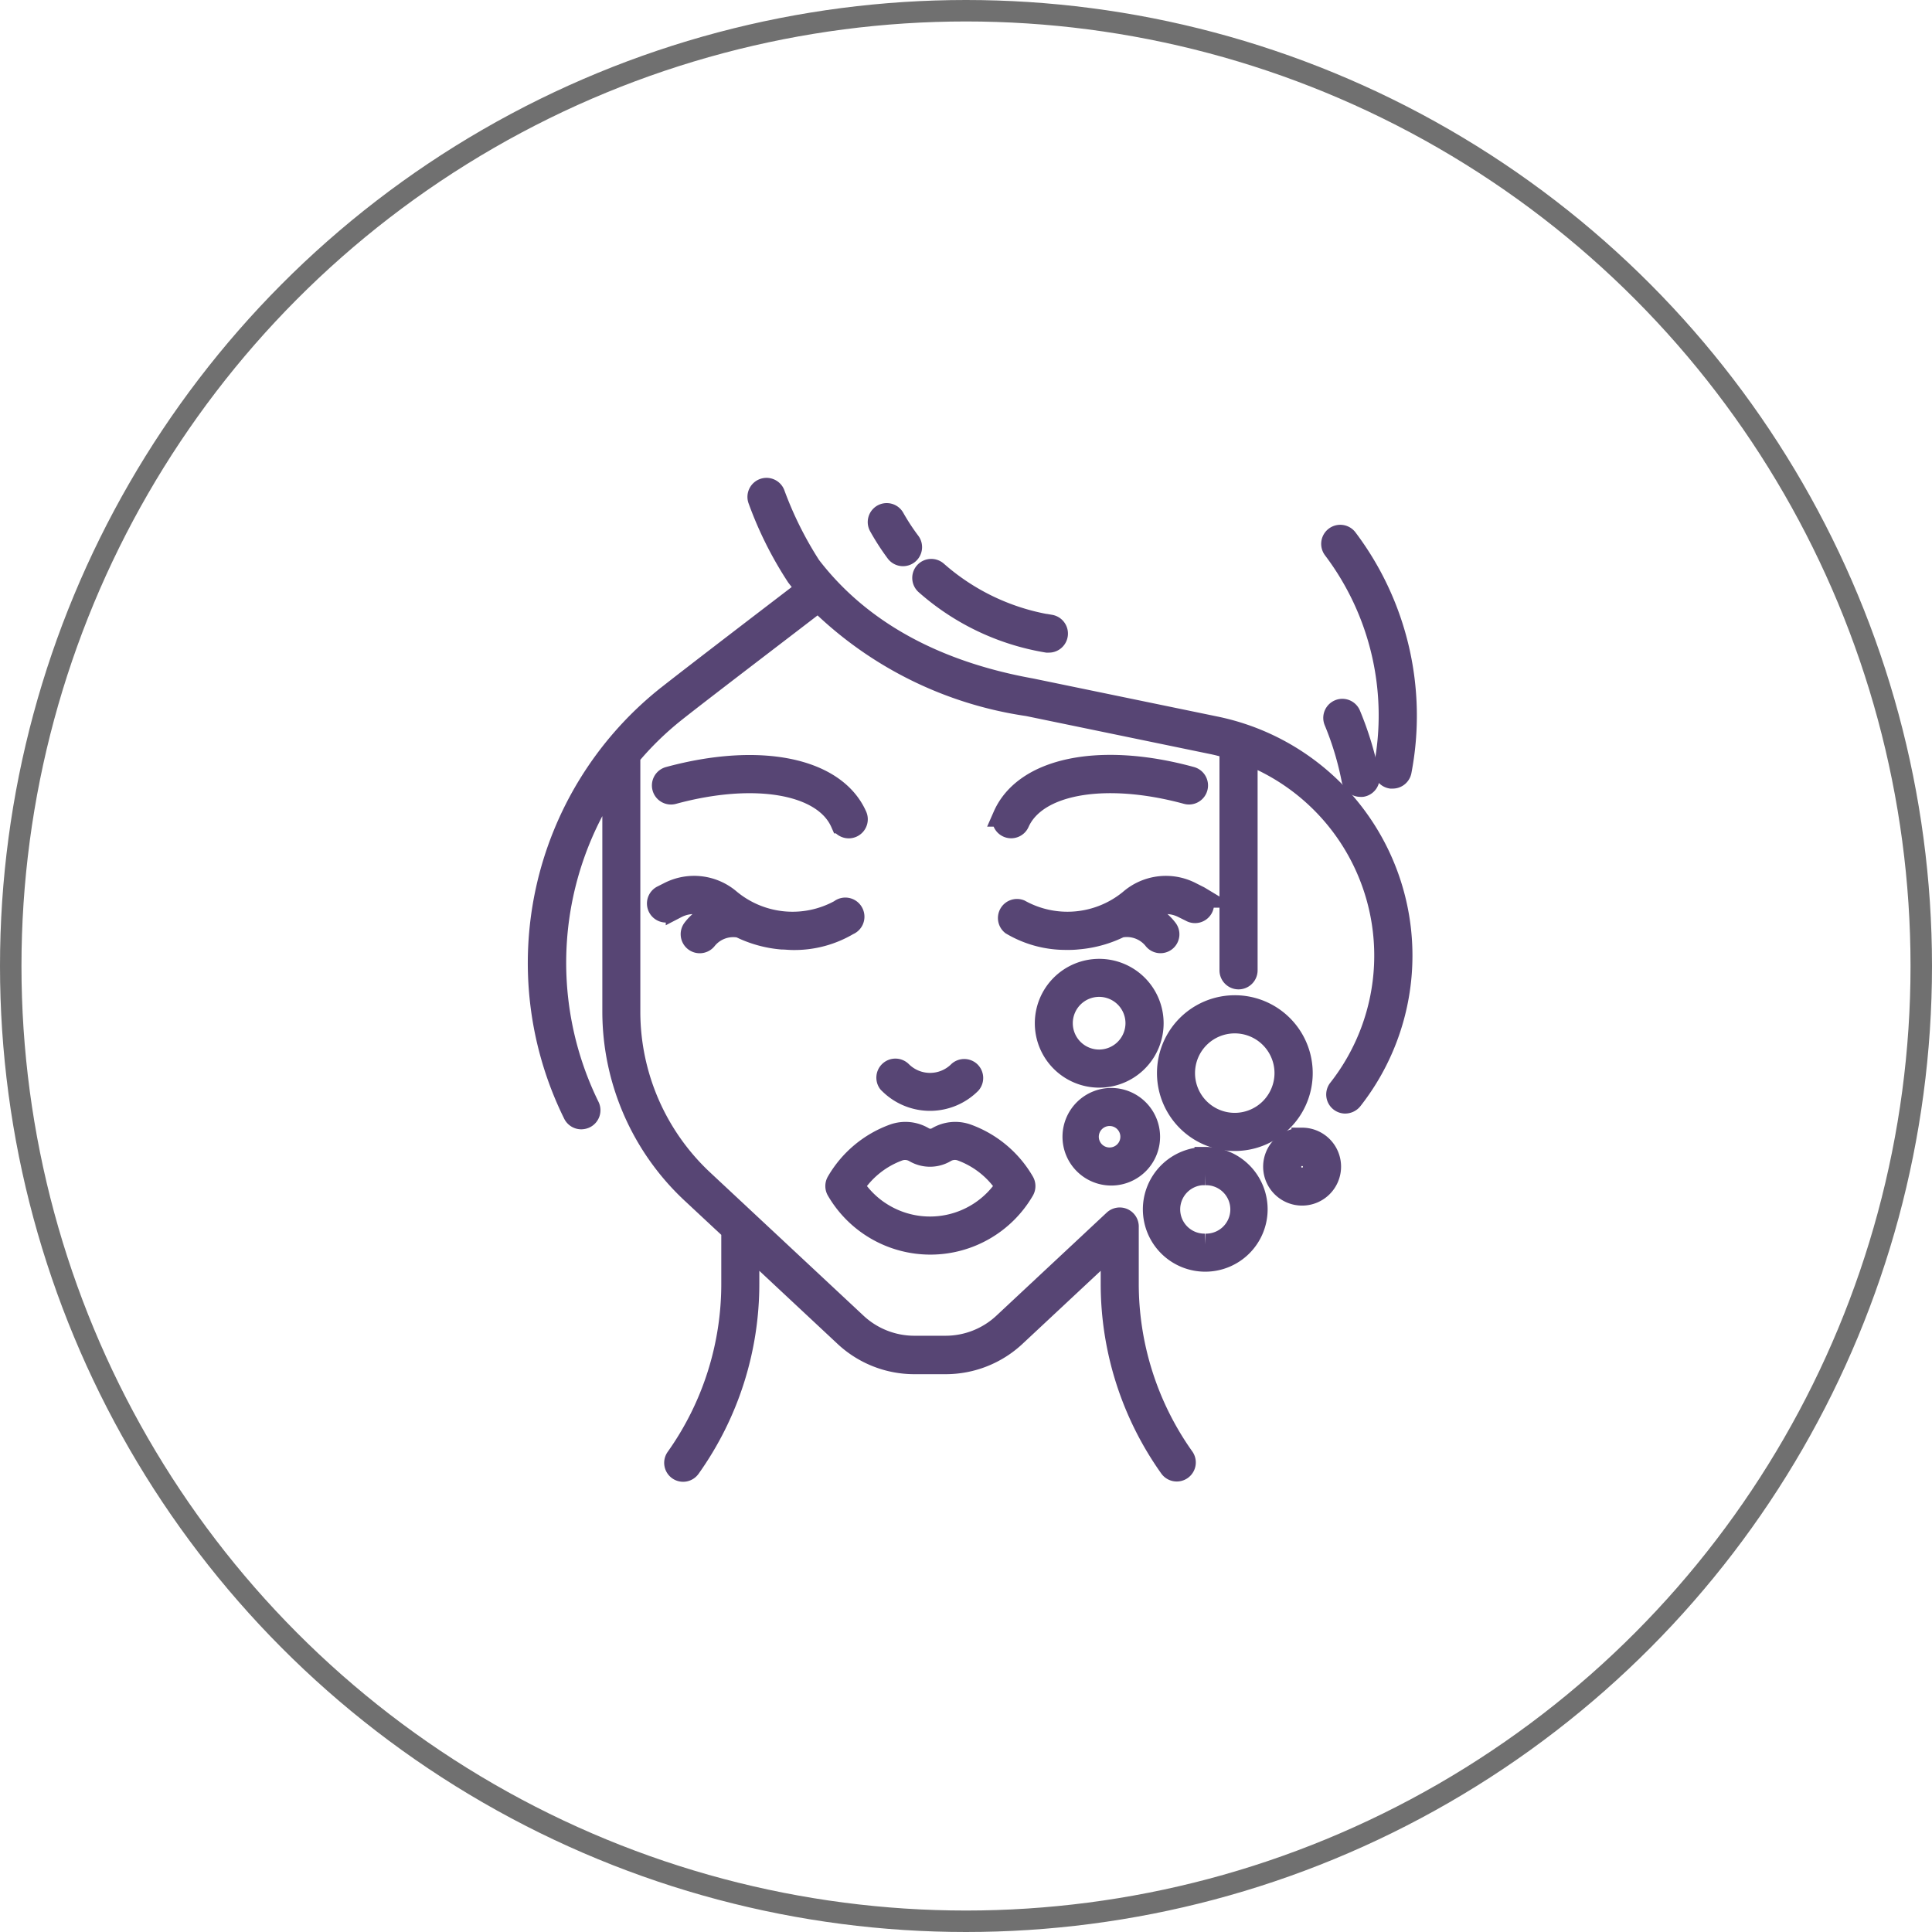 <svg xmlns="http://www.w3.org/2000/svg" width="90" height="90" viewBox="0 0 90 90"><g id="protects-against-damage" transform="translate(-440.5 -3898)"><g id="Group_128" data-name="Group 128" transform="translate(440.5 3898)"><g id="Ellipse_20" data-name="Ellipse 20" fill="none" stroke="#707070" stroke-width="1"><circle cx="45" cy="45" r="45" stroke="none"></circle><circle cx="45" cy="45" r="44.5" fill="none"></circle></g></g><g id="face-cleanser_1_" data-name="face-cleanser (1)" transform="translate(438.035 3920.767)"><g id="Group_165" data-name="Group 165" transform="translate(33.104 18.535)"><g id="Group_164" data-name="Group 164" transform="translate(0)"><path id="Path_163" data-name="Path 163" d="M93.84,192.33a.388.388,0,0,0-.612-.159,4.571,4.571,0,0,1-5.129-.485,2.557,2.557,0,0,0-2.836-.334l-.338.171a.388.388,0,0,0,.349.691l.338-.167a1.769,1.769,0,0,1,1.94.206,2.24,2.24,0,0,0-1.168.8.388.388,0,0,0,.621.466,1.61,1.61,0,0,1,1.509-.574h.035a5.433,5.433,0,0,0,1.975.555c.171,0,.345.023.516.023a4.916,4.916,0,0,0,2.576-.687A.388.388,0,0,0,93.84,192.33Z" transform="translate(-84.737 -191.07)" fill="#574574" stroke="#574574" stroke-width="1"></path></g></g><g id="Group_167" data-name="Group 167" transform="translate(33.333 12.904)"><g id="Group_166" data-name="Group 166" transform="translate(0)"><path id="Path_164" data-name="Path 164" d="M96.115,135.365h0c-.986-2.227-4.5-2.945-8.738-1.793a.388.388,0,0,0,.206.749c3.795-1.032,7.011-.473,7.822,1.358a.388.388,0,0,0,.71-.314Z" transform="translate(-87.091 -133.028)" fill="#574574" stroke="#574574" stroke-width="1"></path></g></g><g id="Group_169" data-name="Group 169" transform="translate(49.454 18.535)"><g id="Group_168" data-name="Group 168" transform="translate(0)"><path id="Path_165" data-name="Path 165" d="M262.167,191.549a.384.384,0,0,0-.051-.026l-.338-.171a2.553,2.553,0,0,0-2.852.349,4.578,4.578,0,0,1-5.114.469.388.388,0,0,0-.388.66,4.94,4.94,0,0,0,2.58.687,3.826,3.826,0,0,0,.516-.023,5.43,5.43,0,0,0,1.971-.555h.039a1.622,1.622,0,0,1,1.517.574.382.382,0,1,0,.605-.466,2.265,2.265,0,0,0-1.164-.8,1.773,1.773,0,0,1,1.94-.2l.338.167a.388.388,0,0,0,.4-.665Z" transform="translate(-253.286 -191.069)" fill="#574574" stroke="#574574" stroke-width="1"></path></g></g><g id="Group_171" data-name="Group 171" transform="translate(49.184 12.899)"><g id="Group_170" data-name="Group 170"><path id="Path_166" data-name="Path 166" d="M259.27,133.524c-4.241-1.164-7.76-.435-8.738,1.793a.386.386,0,0,0,.706.314c.815-1.831,4.031-2.39,7.826-1.358a.388.388,0,0,0,.206-.749Z" transform="translate(-250.5 -132.976)" fill="#574574" stroke="#574574" stroke-width="1"></path></g></g><g id="Group_173" data-name="Group 173" transform="translate(41.412 29.99)"><g id="Group_172" data-name="Group 172" transform="translate(0)"><path id="Path_167" data-name="Path 167" d="M179.114,311.46a5.01,5.01,0,0,0-2.627-2.2,1.641,1.641,0,0,0-1.408.144.636.636,0,0,1-.613,0,1.641,1.641,0,0,0-1.408-.144,5.01,5.01,0,0,0-2.627,2.2.388.388,0,0,0,0,.388,5.022,5.022,0,0,0,8.684,0A.388.388,0,0,0,179.114,311.46Zm-6.688,1.418a4.245,4.245,0,0,1-1.223-1.224,4.226,4.226,0,0,1,2.1-1.668.885.885,0,0,1,.745.078,1.412,1.412,0,0,0,1.412,0,.873.873,0,0,1,.745-.078,4.226,4.226,0,0,1,2.1,1.668A4.245,4.245,0,0,1,172.426,312.877Z" transform="translate(-170.379 -309.159)" fill="#574574" stroke="#574574" stroke-width="1"></path></g></g><g id="Group_175" data-name="Group 175" transform="translate(43.761 27.021)"><g id="Group_174" data-name="Group 174" transform="translate(0)"><path id="Path_168" data-name="Path 168" d="M198.469,278.691a.388.388,0,0,0-.5,0,1.9,1.9,0,0,1-2.685,0,.388.388,0,0,0-.589.5.4.4,0,0,0,.042.042,2.67,2.67,0,0,0,3.775,0l0,0A.388.388,0,0,0,198.469,278.691Z" transform="translate(-194.597 -278.555)" fill="#574574" stroke="#574574" stroke-width="1"></path></g></g><g id="Group_177" data-name="Group 177" transform="translate(27.558 0)"><g id="Group_176" data-name="Group 176" transform="translate(0)"><path id="Path_169" data-name="Path 169" d="M63.606,13.2a10.863,10.863,0,0,0-4.535-2.1L50.5,9.331c-4.559-.823-8.02-2.763-10.29-5.723A17.126,17.126,0,0,1,38.527.225.388.388,0,0,0,37.8.492,17.125,17.125,0,0,0,39.59,4.078c.151.2.31.388.473.582-1.2.92-5.389,4.117-6.643,5.114a15.867,15.867,0,0,0-4.225,19.35.388.388,0,0,0,.349.217.439.439,0,0,0,.171-.039.388.388,0,0,0,.184-.517v0a15.194,15.194,0,0,1,1.125-15.326V24.374a11.555,11.555,0,0,0,3.655,8.408l1.886,1.758v2.472a14,14,0,0,1-2.592,8.148.382.382,0,0,0,.629.435,14.745,14.745,0,0,0,2.735-8.583V35.281l4.482,4.187a4.738,4.738,0,0,0,3.248,1.28h1.443a4.745,4.745,0,0,0,3.248-1.28l4.482-4.187v1.75a14.744,14.744,0,0,0,2.735,8.563.387.387,0,0,0,.632-.446A14,14,0,0,1,55.013,37V34.393a.388.388,0,0,0-.652-.307l-5.137,4.8a3.969,3.969,0,0,1-2.716,1.071H45.064a3.969,3.969,0,0,1-2.716-1.071l-7.143-6.67a10.755,10.755,0,0,1-3.411-7.838V12.567a.333.333,0,0,0-.019-.1,14.586,14.586,0,0,1,2.126-2.08c1.269-1.009,5.556-4.268,6.685-5.145a17.5,17.5,0,0,0,9.762,4.854l8.567,1.769c.291.058.578.136.858.221V22.434a.388.388,0,0,0,.776,0V12.346a10.088,10.088,0,0,1,4.268,15.648.388.388,0,0,0,.307.613.411.411,0,0,0,.322-.155A10.864,10.864,0,0,0,63.606,13.2Z" transform="translate(-27.558 0)" fill="#574574" stroke="#574574" stroke-width="1"></path></g></g><g id="Group_179" data-name="Group 179" transform="translate(64.511 2.178)"><g id="Group_178" data-name="Group 178" transform="translate(0)"><path id="Path_170" data-name="Path 170" d="M409.205,22.6a.388.388,0,0,0-.613.477,12.875,12.875,0,0,1,2.359,10.212.388.388,0,0,0,.314.45h.07a.388.388,0,0,0,.388-.322A13.681,13.681,0,0,0,409.205,22.6Z" transform="translate(-408.51 -22.448)" fill="#574574" stroke="#574574" stroke-width="1"></path></g></g><g id="Group_181" data-name="Group 181" transform="translate(64.609 10.288)"><g id="Group_180" data-name="Group 180" transform="translate(0)"><path id="Path_171" data-name="Path 171" d="M411.141,109.164a14.938,14.938,0,0,0-.865-2.86.388.388,0,0,0-.5-.231l-.014.006a.388.388,0,0,0-.21.507h0a14.092,14.092,0,0,1,.819,2.716.388.388,0,0,0,.388.314.253.253,0,0,0,.074,0A.388.388,0,0,0,411.141,109.164Z" transform="translate(-409.524 -106.05)" fill="#574574" stroke="#574574" stroke-width="1"></path></g></g><g id="Group_183" data-name="Group 183" transform="translate(45.457 3.774)"><g id="Group_182" data-name="Group 182" transform="translate(0)"><path id="Path_172" data-name="Path 172" d="M218.018,41.5h0a10.561,10.561,0,0,1-5.281-2.5.388.388,0,0,0-.548.024l0,0a.388.388,0,0,0,.027.547,11.326,11.326,0,0,0,5.653,2.693h.074a.387.387,0,0,0,.079-.768Z" transform="translate(-212.085 -38.903)" fill="#574574" stroke="#574574" stroke-width="1"></path></g></g><g id="Group_185" data-name="Group 185" transform="translate(43.393 1.179)"><g id="Group_184" data-name="Group 184" transform="translate(0)"><path id="Path_173" data-name="Path 173" d="M192.249,13.462a10.362,10.362,0,0,1-.729-1.114.384.384,0,1,0-.667.38,11,11,0,0,0,.776,1.2.388.388,0,0,0,.621-.466Z" transform="translate(-190.802 -12.154)" fill="#574574" stroke="#574574" stroke-width="1"></path></g></g><g id="Group_187" data-name="Group 187" transform="translate(51.164 22.4)"><g id="Group_186" data-name="Group 186"><path id="Path_174" data-name="Path 174" d="M273.422,230.913a2.5,2.5,0,1,0,2.5,2.507v-.008A2.5,2.5,0,0,0,273.422,230.913Zm0,4.225a1.727,1.727,0,1,1,1.723-1.731v0A1.731,1.731,0,0,1,273.422,235.138Z" transform="translate(-270.915 -230.913)" fill="#574574" stroke="#574574" stroke-width="1"></path></g></g><g id="Group_191" data-name="Group 191" transform="translate(56.864 24.095)"><g id="Group_190" data-name="Group 190"><path id="Path_176" data-name="Path 176" d="M332.8,248.393a3.127,3.127,0,0,0,0,6.255h0a3.127,3.127,0,0,0,0-6.255Zm0,5.479a2.351,2.351,0,1,1,2.347-2.355v0A2.355,2.355,0,0,1,332.806,253.872Z" transform="translate(-329.675 -248.393)" fill="#574574" stroke="#574574" stroke-width="1"></path></g></g><g id="Group_193" data-name="Group 193" transform="translate(56.204 31.165)"><g id="Group_192" data-name="Group 192" transform="translate(0)"><path id="Path_177" data-name="Path 177" d="M325.281,321.273a2.406,2.406,0,0,0-2.406,2.406v0a2.406,2.406,0,1,0,2.406-2.41Zm0,4.035a1.63,1.63,0,0,1-.159-3.255c.053,0,.106,0,.159,0a1.628,1.628,0,1,1,0,3.255Z" transform="translate(-322.875 -321.273)" fill="#574574" stroke="#574574" stroke-width="1"></path></g></g><g id="Group_195" data-name="Group 195" transform="translate(52.456 28.414)"><g id="Group_194" data-name="Group 194"><path id="Path_178" data-name="Path 178" d="M286.012,292.913h0a1.773,1.773,0,1,0,1.773,1.777A1.777,1.777,0,0,0,286.008,292.913Zm0,2.77a1,1,0,1,1-.008-1.994h.008a1,1,0,0,1,0,1.994Z" transform="translate(-284.235 -292.913)" fill="#574574" stroke="#574574" stroke-width="1"></path></g></g><g id="Group_201" data-name="Group 201" transform="translate(61.807 30.268)"><g id="Group_200" data-name="Group 200"><path id="Path_181" data-name="Path 181" d="M381.954,312.033a1.315,1.315,0,0,0-1.319,1.311v0a1.315,1.315,0,1,0,1.319-1.315Zm0,1.858a.539.539,0,0,1-.543-.535v-.008a.539.539,0,1,1,.543.543Z" transform="translate(-380.635 -312.033)" fill="#574574" stroke="#574574" stroke-width="1"></path></g></g></g></g></svg>